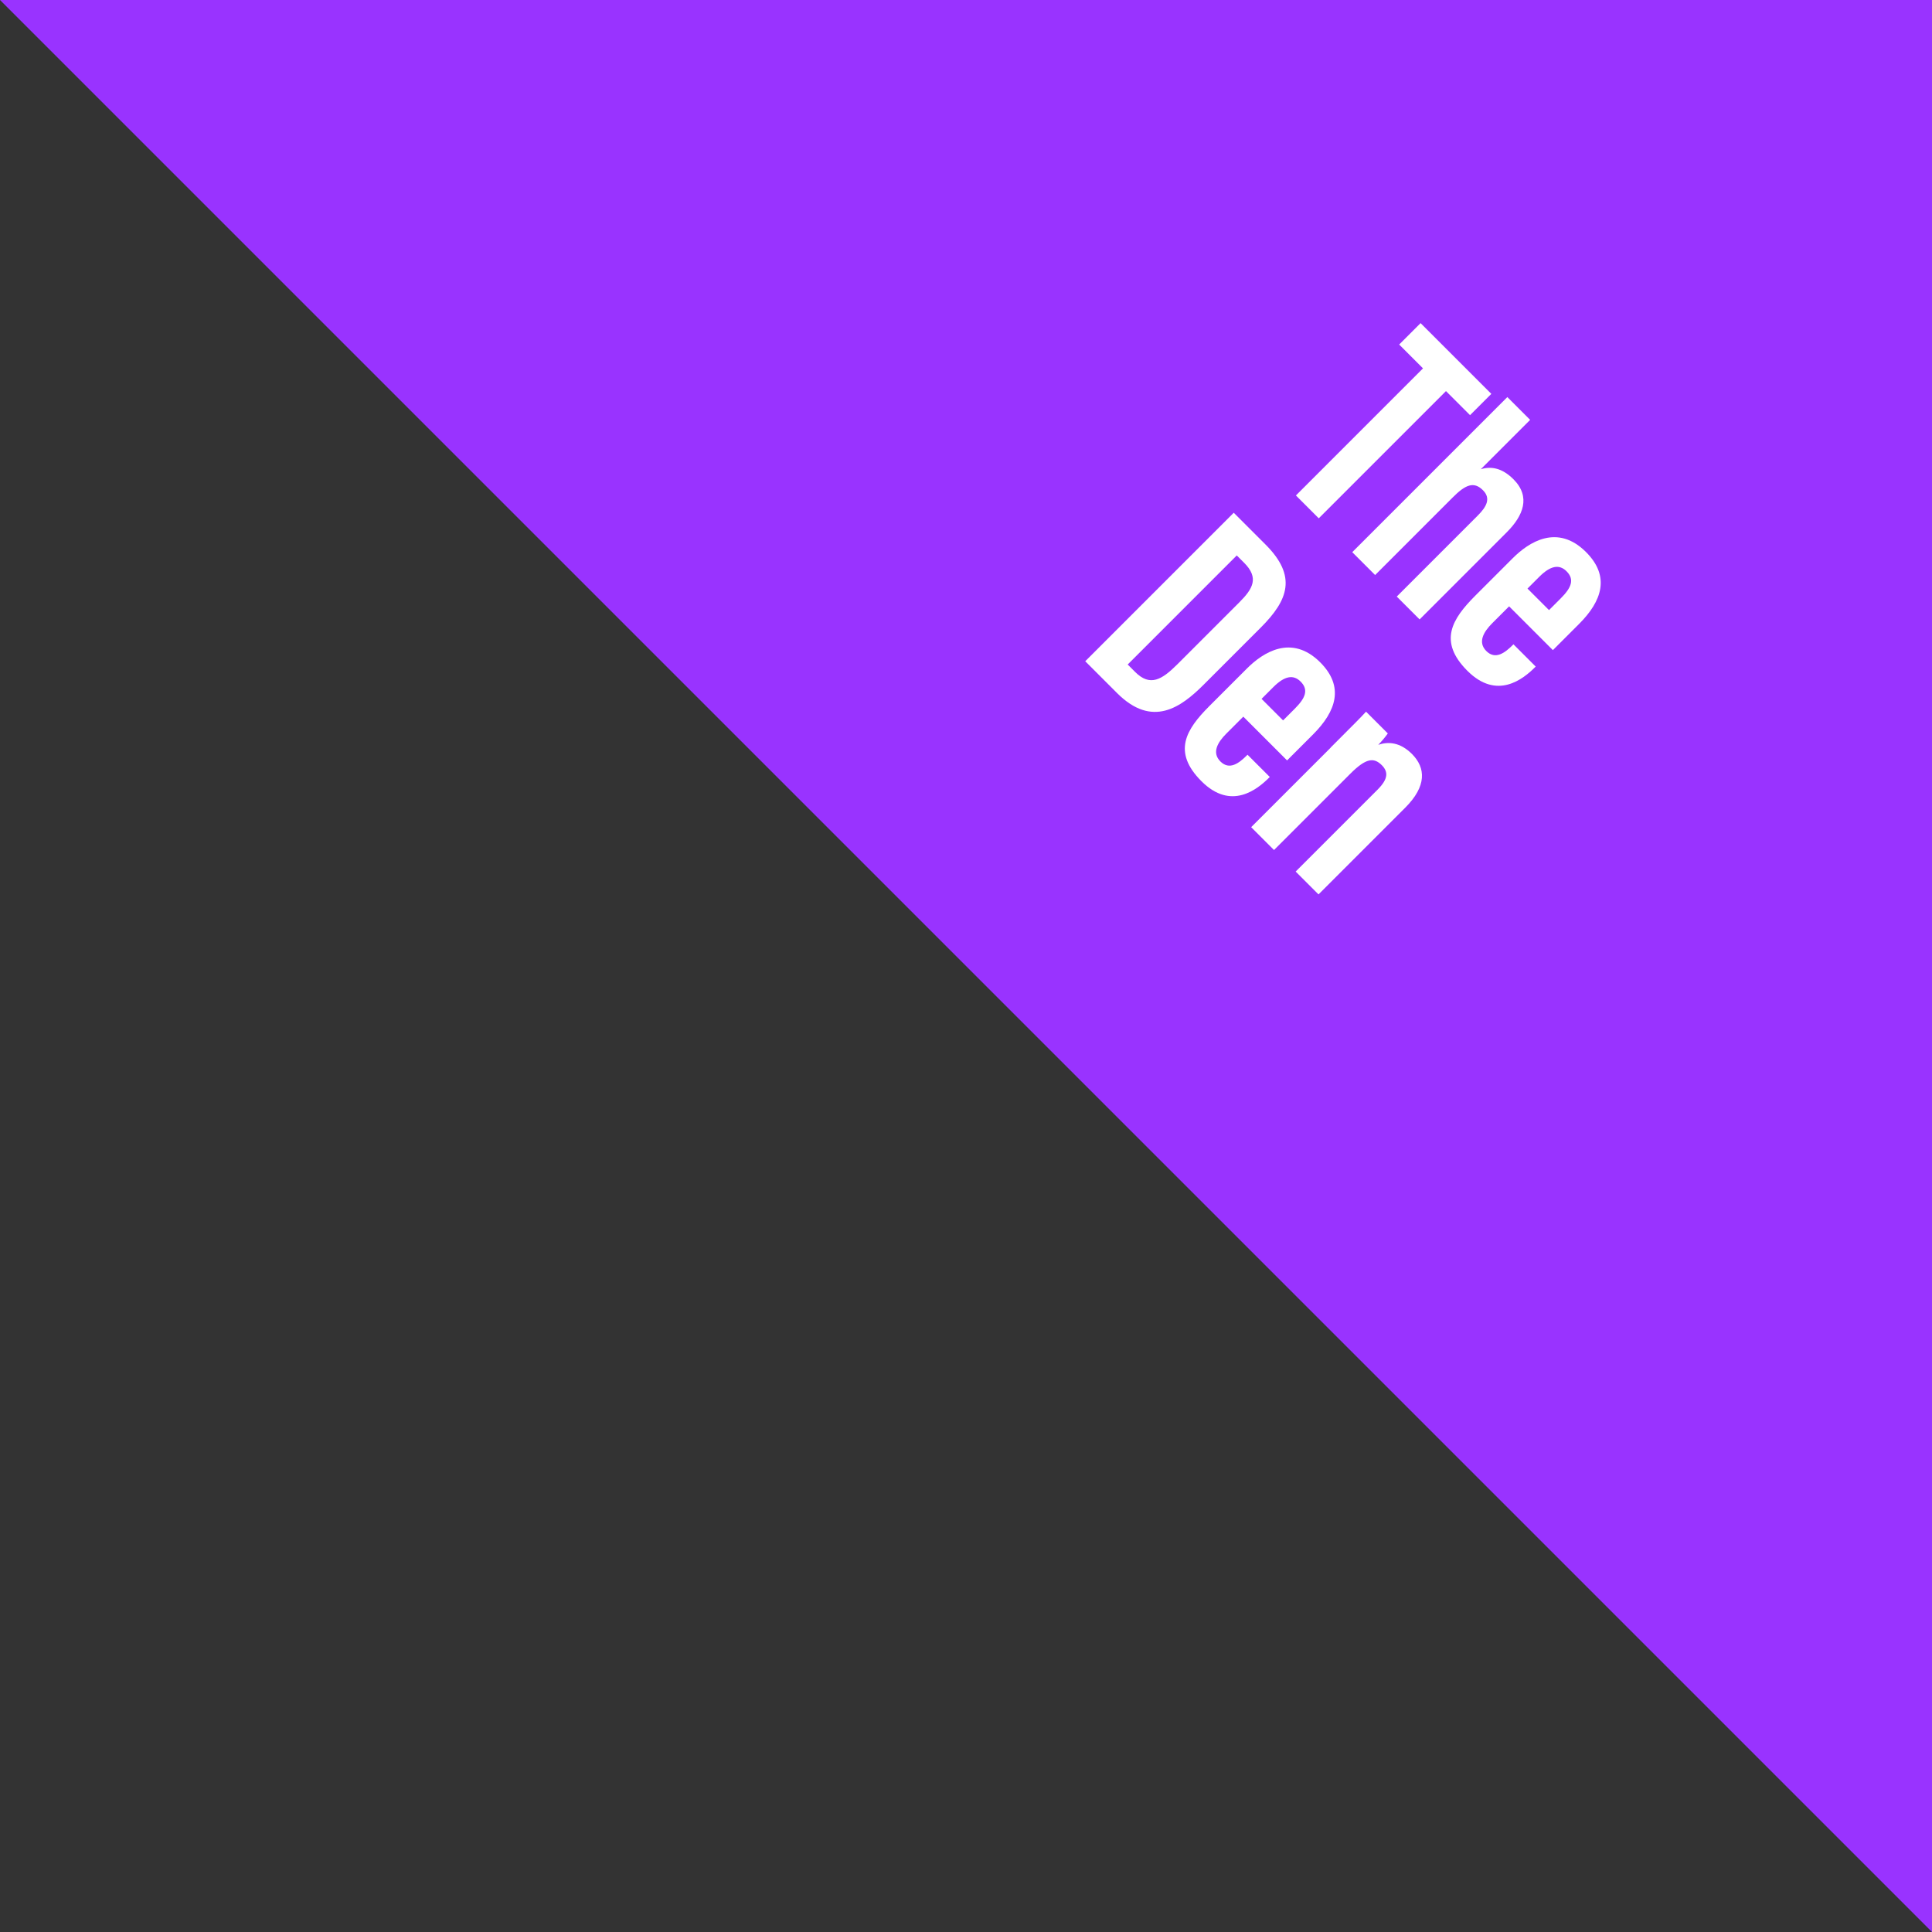 <?xml version="1.0" encoding="UTF-8"?>
<svg id="_レイヤー_1" data-name="レイヤー 1" xmlns="http://www.w3.org/2000/svg" width="159.76" height="159.76" viewBox="0 0 159.76 159.76">
  <rect x="0" y="0" width="159.76" height="159.76" fill="#333333" stroke="none"/>
  <defs>
    <style>
      .cls-1 {
        fill: #fff;
      }

      .cls-2 {
        fill: #93f;
      }
    </style>
  </defs>
  <polygon class="cls-2" points="159.76 0 0 0 159.76 159.76 159.76 0"/>
  <g>
    <path class="cls-1" d="M117.67,30.46l-1.97-1.97,1.77-1.77,5.85,5.85-1.76,1.76-1.99-1.99-10.52,10.52-1.89-1.89,10.52-10.52Z"/>
    <path class="cls-1" d="M124.64,32.83l1.89,1.89-4.08,4.08c.85-.26,1.76-.11,2.7.83,1.45,1.45.81,3.02-.55,4.38l-7.21,7.21-1.89-1.89,6.71-6.71c.7-.7,1.1-1.4.42-2.08-.75-.75-1.44-.48-2.52.61l-6.4,6.4-1.89-1.89,12.81-12.81Z"/>
    <path class="cls-1" d="M124.8,50.13l-1.4,1.4c-.74.74-1.21,1.58-.5,2.3.75.75,1.53.17,2.21-.51l.04-.04,1.84,1.84-.04.04c-.99.99-3.16,2.76-5.61.31-2.43-2.43-1.27-4.28.64-6.2l3.12-3.12c1.31-1.31,3.68-2.87,6.05-.5,2.02,2.02,1.31,4.06-.57,5.94l-2.17,2.17-3.62-3.62ZM128.09,50.45l.97-.97c.88-.88,1.16-1.56.48-2.24-.61-.61-1.34-.46-2.26.46l-.97.97,1.78,1.78Z"/>
    <path class="cls-1" d="M102.02,42.4l2.63,2.63c2.61,2.61,1.89,4.58-.39,6.86l-4.72,4.72c-1.88,1.88-4.25,3.62-7.17.7l-2.63-2.63,12.28-12.28ZM93.25,54.95l.61.61c1.25,1.25,2.22.64,3.49-.62l5.13-5.13c1.12-1.12,1.65-2.02.4-3.27l-.61-.61-9.03,9.03Z"/>
    <path class="cls-1" d="M102.81,59.26l-1.4,1.4c-.74.74-1.21,1.58-.5,2.3.75.75,1.53.17,2.21-.51l.04-.04,1.84,1.84-.04.04c-.99.99-3.16,2.76-5.61.31-2.43-2.43-1.27-4.28.64-6.2l3.13-3.13c1.3-1.3,3.68-2.87,6.05-.5,2.02,2.02,1.3,4.06-.57,5.94l-2.17,2.17-3.62-3.62ZM106.1,59.57l.97-.97c.88-.88,1.16-1.56.48-2.24-.61-.61-1.34-.46-2.26.46l-.97.97,1.78,1.78Z"/>
    <path class="cls-1" d="M110.04,61.81c1.93-1.93,2.5-2.5,2.92-2.96l1.8,1.8c-.18.26-.53.68-.79.94.83-.28,1.8-.22,2.78.75,1.16,1.16,1.23,2.67-.55,4.45l-7.17,7.17-1.89-1.89,6.8-6.8c.86-.87.86-1.45.33-1.99-.66-.66-1.3-.61-2.61.7l-6.31,6.31-1.89-1.89,6.58-6.58Z"/>
  </g>
</svg>